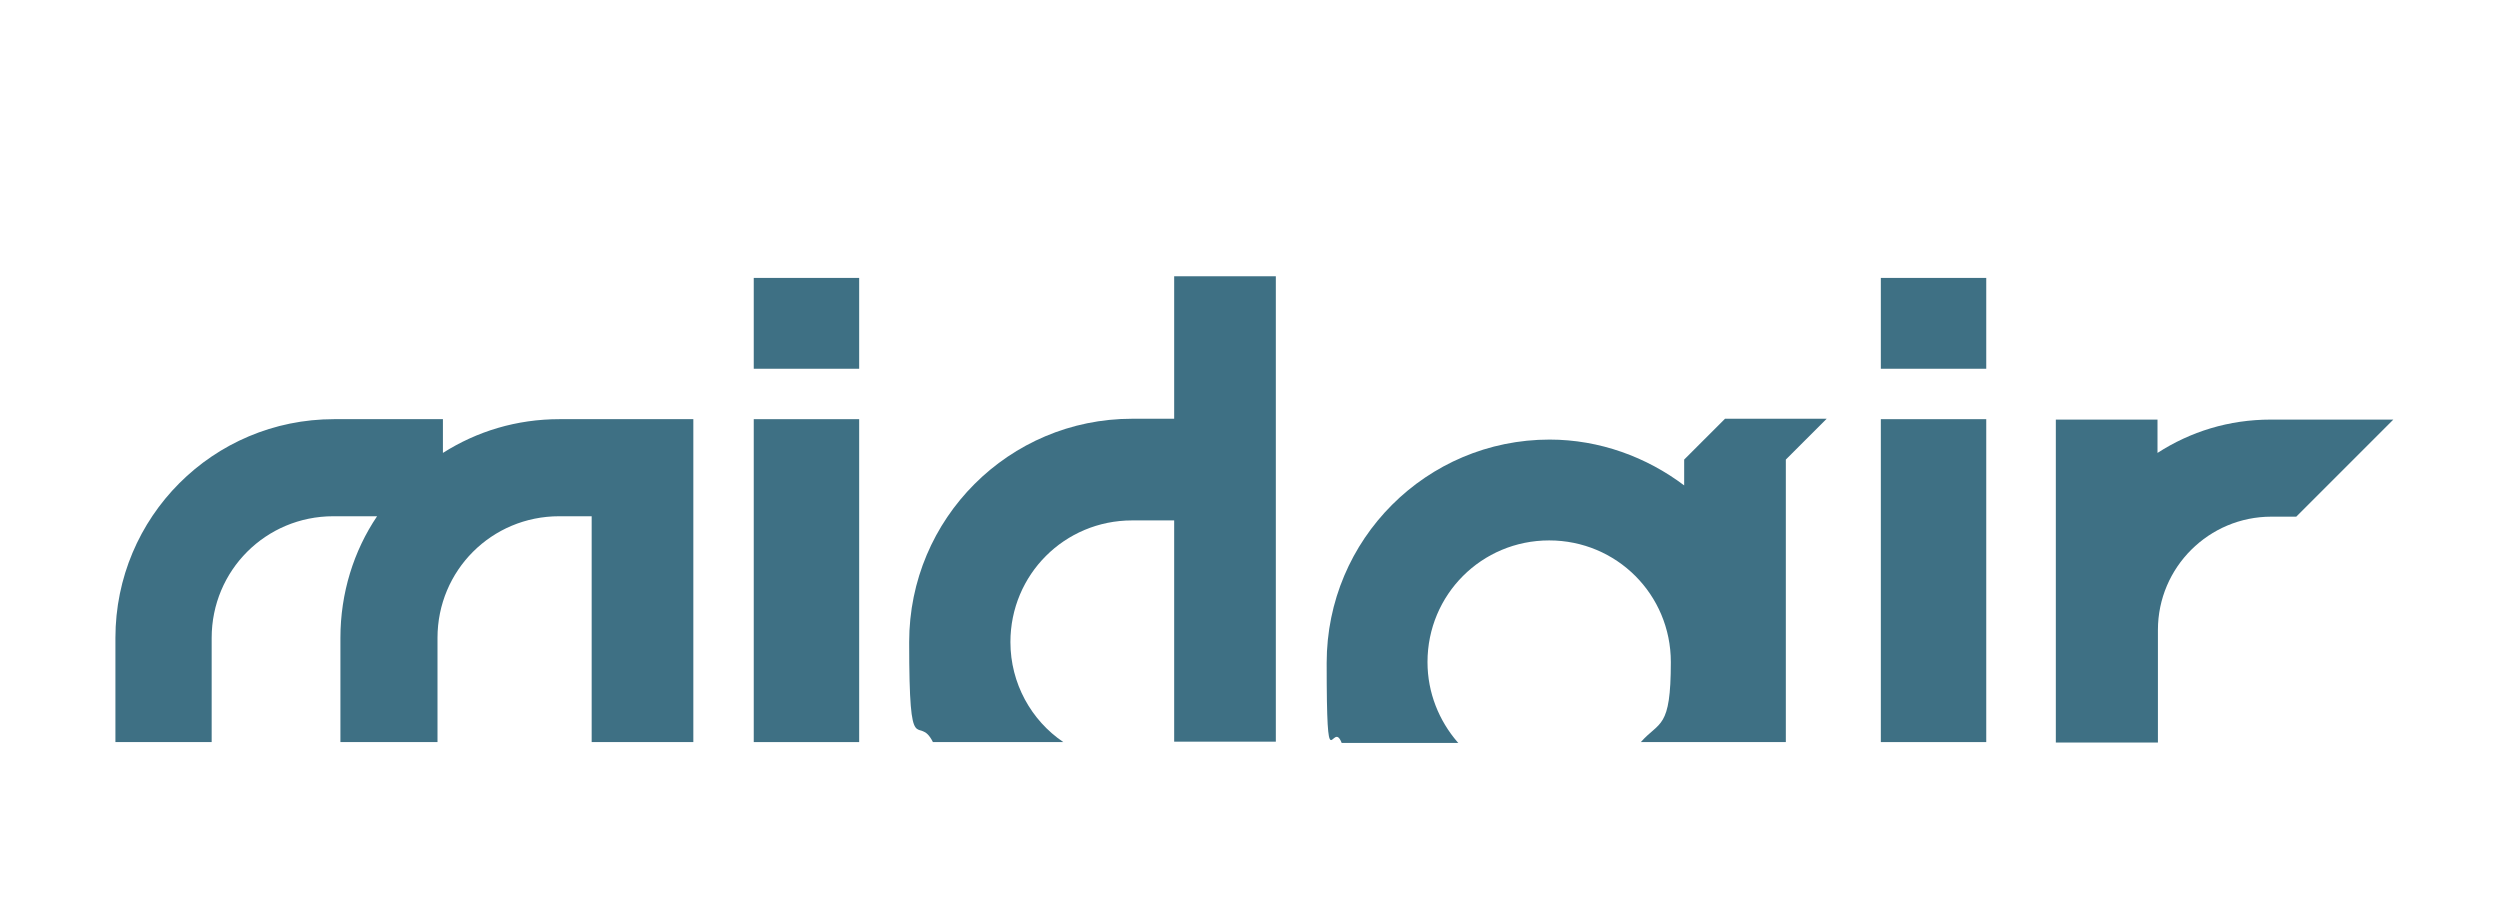 <?xml version="1.0" encoding="UTF-8"?>
<svg id="_レイヤー_1" xmlns="http://www.w3.org/2000/svg" version="1.1" viewBox="0 0 600 218.9">
  <!-- Generator: Adobe Illustrator 29.4.0, SVG Export Plug-In . SVG Version: 2.1.0 Build 152)  -->
  <defs>
    <style>
      .st0 {
        fill: #3e7084;
      }
    </style>
  </defs>
  <g>
    <path class="st0" d="M517.9,178.1v-26.9c0-15.1,12.3-27.2,27.2-27.2h6l23.3-23.3h-29.4c-10.1,0-19.3,2.9-27.2,8v-8h-24.4v77.5h24.5Z"/>
    <g>
      <rect class="st0" x="451.4" y="66.7" width="25.3" height="21.8"/>
      <rect class="st0" x="451.4" y="100.6" width="25.3" height="77.5"/>
    </g>
    <path class="st0" d="M349.8,178.1c-4.4-5.1-7.2-11.8-7.2-19.2,0-16.2,13-29.2,29.2-29.2s29.2,13,29.2,29.2-2.7,14.1-7.2,19.2h34.8v-67.8l9.8-9.8h-24.4l-9.8,9.8v6.2c-9-6.8-20.3-11-32.3-11-29.5,0-53.5,23.9-53.5,53.6s1.3,13.2,3.6,19.2h28Z"/>
  </g>
  <g>
    <g>
      <rect class="st0" x="180.9" y="66.7" width="25.3" height="21.8"/>
      <rect class="st0" x="180.9" y="100.6" width="25.3" height="77.5"/>
    </g>
    <path class="st0" d="M50.8,178.1v-25c0-16.2,13-29.2,29.2-29.2h10.5c-5.6,8.3-8.8,18.4-8.8,29.2v25h23.3v-25c0-16.2,13-29.2,29.2-29.2h7.8v54.2h24.4v-77.5h-32.1c-10.3,0-19.8,2.9-28,8.1v-8.1h-26.1c-29.1,0-52.5,23.5-52.5,52.5v25h23.3Z"/>
    <path class="st0" d="M281.8,66.3v34.2h-10.1c-29.5,0-53.5,23.9-53.5,53.6s2.1,16.8,5.7,24h31.3c-7.7-5.2-12.7-14.1-12.7-24,0-16.2,13-29.2,29.2-29.2h10.1v53.1h24.4v-111.7h-24.4.1Z"/>
  </g>
</svg>